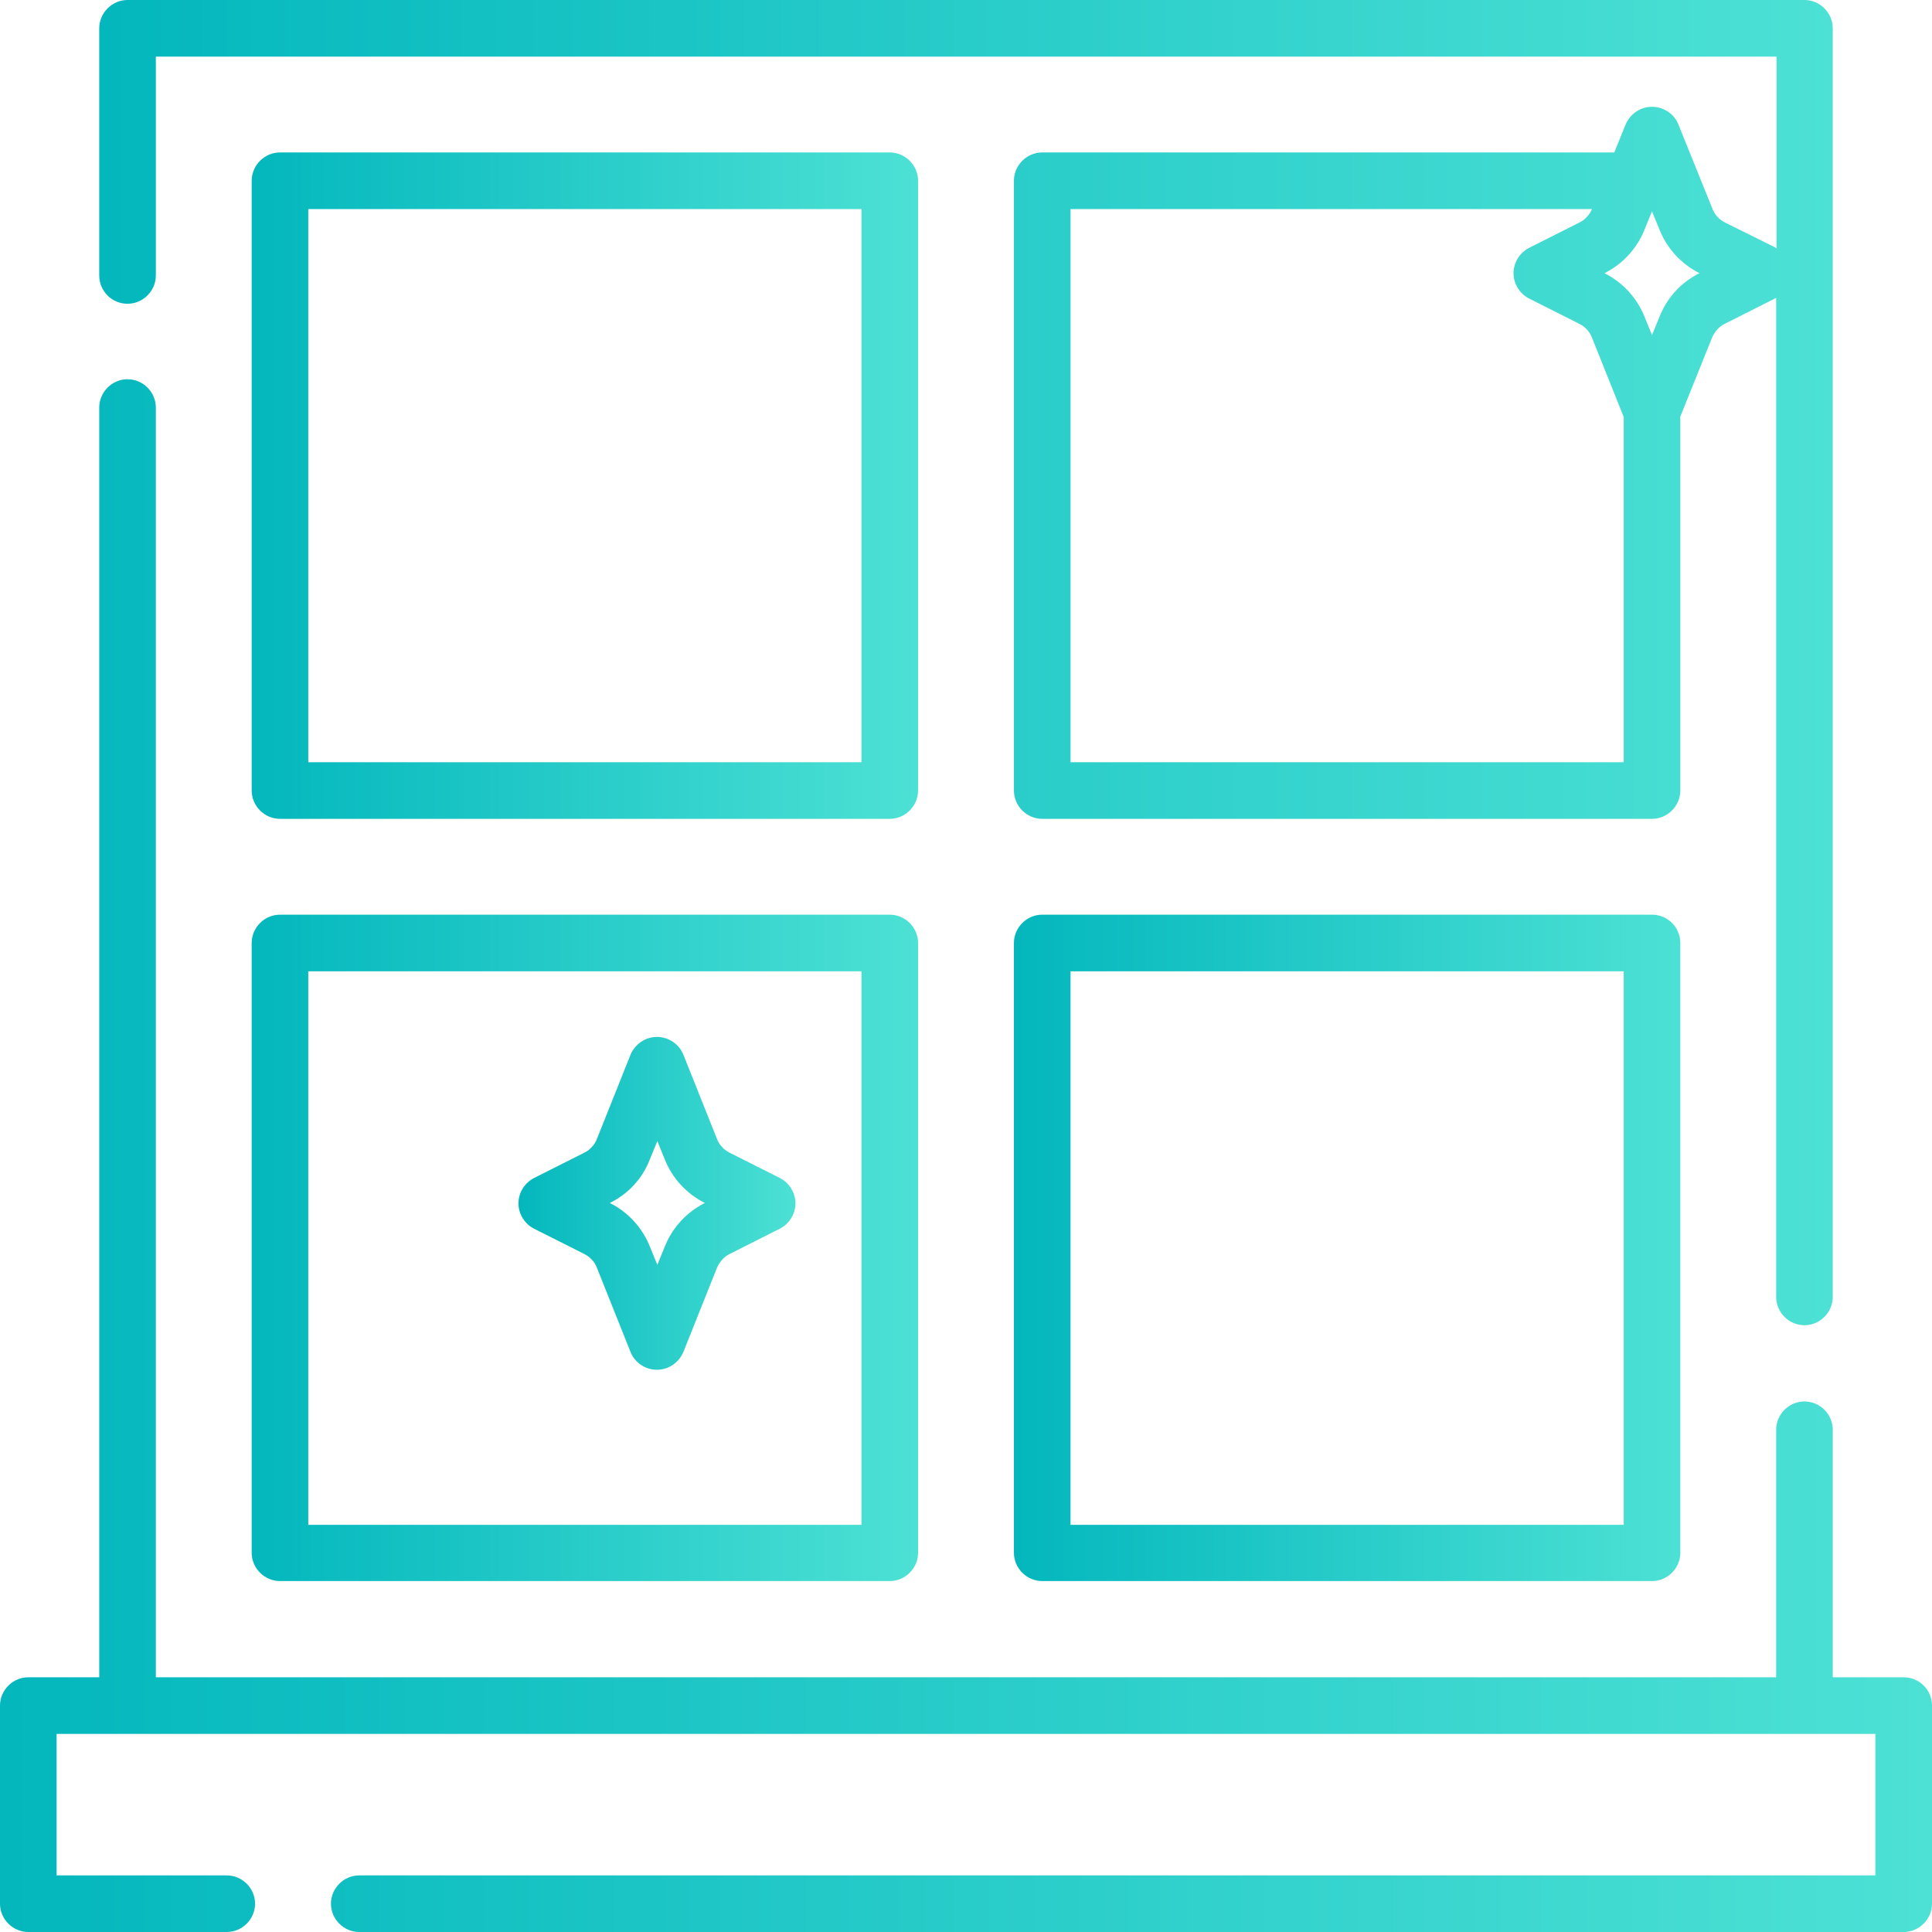 <svg xmlns:svgjs="http://svgjs.com/svgjs" xmlns="http://www.w3.org/2000/svg" xmlns:xlink="http://www.w3.org/1999/xlink" version="1.1" id="Слой_1" x="0px" y="0px" viewBox="0 0 512 512" style="enable-background:new 0 0 512 512;" xml:space="preserve" width="512"  height="512" >
<style type="text/css">
	.st0{fill:url(#SVGID_1_);}
	.st1{fill:url(#SVGID_2_);}
	.st2{fill:url(#SVGID_3_);}
	.st3{fill:url(#SVGID_4_);}
	.st4{fill:url(#SVGID_5_);}
	.st5{fill:url(#SVGID_6_);}
</style>
<g>
	<g>
		<g>
			<linearGradient id="SVGID_1_" gradientUnits="userSpaceOnUse" x1="26.265" y1="175.635" x2="485.735" y2="175.635">
				<stop offset="0" style="stop-color:#03B7BD"/>
				<stop offset="1" style="stop-color:#4DE1D5"/>
			</linearGradient>
			<path class="st0" d="M33.8,80.5c4.1,0,7.5-3.4,7.5-7.5V15h429.5v50.8c-0.1,0-0.2-0.1-0.3-0.2L457.2,59c-1.6-0.8-2.8-2.1-3.4-3.7     L444.8,33c-1.1-2.8-3.9-4.7-7-4.7s-5.8,1.9-7,4.7l-3,7.4H276.2c-4.1,0-7.5,3.4-7.5,7.5v161.6c0,4.1,3.4,7.5,7.5,7.5h161.6     c4.1,0,7.5-3.4,7.5-7.5v-99.1l8.4-20.9c0.7-1.6,1.9-3,3.4-3.7l13.3-6.7c0.1,0,0.2-0.1,0.3-0.2v264.8c0,4.1,3.4,7.5,7.5,7.5     s7.5-3.4,7.5-7.5V7.5c0-4.1-3.4-7.5-7.5-7.5H33.8c-4.1,0-7.5,3.4-7.5,7.5V73C26.3,77.1,29.6,80.5,33.8,80.5L33.8,80.5z      M283.7,202V55.4h138.2c-0.7,1.6-1.9,2.9-3.4,3.6l-13.3,6.7c-2.5,1.3-4.1,3.9-4.1,6.7s1.6,5.4,4.1,6.7l13.3,6.7     c1.6,0.8,2.8,2.1,3.4,3.7l8.4,21V202H283.7z M439.8,83.9l-2,4.9l-2-4.9c-2-5-5.8-9.1-10.6-11.5c4.8-2.4,8.6-6.5,10.6-11.5l2-4.9     l2,4.9c2,5,5.8,9.1,10.6,11.5C445.5,74.8,441.8,78.9,439.8,83.9z"/>
			<linearGradient id="SVGID_2_" gradientUnits="userSpaceOnUse" x1="66.671" y1="128.719" x2="243.297" y2="128.719">
				<stop offset="0" style="stop-color:#03B7BD"/>
				<stop offset="1" style="stop-color:#4DE1D5"/>
			</linearGradient>
			<path class="st1" d="M243.3,47.9c0-4.1-3.4-7.5-7.5-7.5H74.2c-4.1,0-7.5,3.4-7.5,7.5v161.6c0,4.1,3.4,7.5,7.5,7.5h161.6     c4.1,0,7.5-3.4,7.5-7.5V47.9z M228.3,202H81.7V55.4h146.6V202z"/>
			<linearGradient id="SVGID_3_" gradientUnits="userSpaceOnUse" x1="66.671" y1="330.752" x2="243.297" y2="330.752">
				<stop offset="0" style="stop-color:#03B7BD"/>
				<stop offset="1" style="stop-color:#4DE1D5"/>
			</linearGradient>
			<path class="st2" d="M235.8,242.4H74.2c-4.1,0-7.5,3.4-7.5,7.5v161.6c0,4.1,3.4,7.5,7.5,7.5h161.6c4.1,0,7.5-3.4,7.5-7.5V249.9     C243.3,245.8,239.9,242.4,235.8,242.4z M228.3,404.1H81.7V257.4h146.6V404.1z"/>
			<linearGradient id="SVGID_4_" gradientUnits="userSpaceOnUse" x1="137.381" y1="318.883" x2="210.971" y2="318.883">
				<stop offset="0" style="stop-color:#03B7BD"/>
				<stop offset="1" style="stop-color:#4DE1D5"/>
			</linearGradient>
			<path class="st3" d="M141.5,325.6l13.3,6.7c1.6,0.8,2.8,2.1,3.4,3.7l8.9,22.3c1.1,2.8,3.9,4.7,7,4.7s5.8-1.9,7-4.7l8.9-22.3     c0.7-1.6,1.9-3,3.4-3.7l13.3-6.7c2.5-1.3,4.1-3.9,4.1-6.7s-1.6-5.4-4.1-6.7l-13.3-6.7c-1.6-0.8-2.8-2.1-3.4-3.7l-8.9-22.3     c-1.1-2.8-3.9-4.7-7-4.7s-5.8,1.9-7,4.7l-8.9,22.3c-0.6,1.6-1.9,3-3.4,3.7l-13.3,6.7c-2.5,1.3-4.1,3.9-4.1,6.7     S139,324.3,141.5,325.6L141.5,325.6z M172.2,307.3l2-4.9l2,4.9c2,5,5.8,9.1,10.6,11.5c-4.8,2.4-8.6,6.5-10.6,11.5l-2,4.9l-2-4.9     c-2-5-5.8-9.1-10.6-11.5C166.5,316.4,170.2,312.4,172.2,307.3L172.2,307.3z"/>
			<linearGradient id="SVGID_5_" gradientUnits="userSpaceOnUse" x1="268.703" y1="330.752" x2="445.329" y2="330.752">
				<stop offset="0" style="stop-color:#03B7BD"/>
				<stop offset="1" style="stop-color:#4DE1D5"/>
			</linearGradient>
			<path class="st4" d="M437.8,242.4H276.2c-4.1,0-7.5,3.4-7.5,7.5v161.6c0,4.1,3.4,7.5,7.5,7.5h161.6c4.1,0,7.5-3.4,7.5-7.5V249.9     C445.3,245.8,442,242.4,437.8,242.4z M430.3,404.1H283.7V257.4h146.6V404.1z"/>
			<linearGradient id="SVGID_6_" gradientUnits="userSpaceOnUse" x1="-1.525879e-05" y1="306.25" x2="512" y2="306.25">
				<stop offset="0" style="stop-color:#03B7BD"/>
				<stop offset="1" style="stop-color:#4DE1D5"/>
			</linearGradient>
			<path class="st5" d="M504.5,444.5h-18.8v-65.6c0-4.1-3.4-7.5-7.5-7.5s-7.5,3.4-7.5,7.5v65.6H41.3V108c0-4.1-3.4-7.5-7.5-7.5     s-7.5,3.4-7.5,7.5v336.5H7.5c-4.1,0-7.5,3.4-7.5,7.5v52.5c0,4.1,3.4,7.5,7.5,7.5h52.6c4.1,0,7.5-3.4,7.5-7.5s-3.4-7.5-7.5-7.5H15     v-37.5h482V497H95.2c-4.1,0-7.5,3.4-7.5,7.5s3.4,7.5,7.5,7.5h409.3c4.1,0,7.5-3.4,7.5-7.5V452C512,447.8,508.6,444.5,504.5,444.5     z"/>
		</g>
	</g>
</g>
</svg>